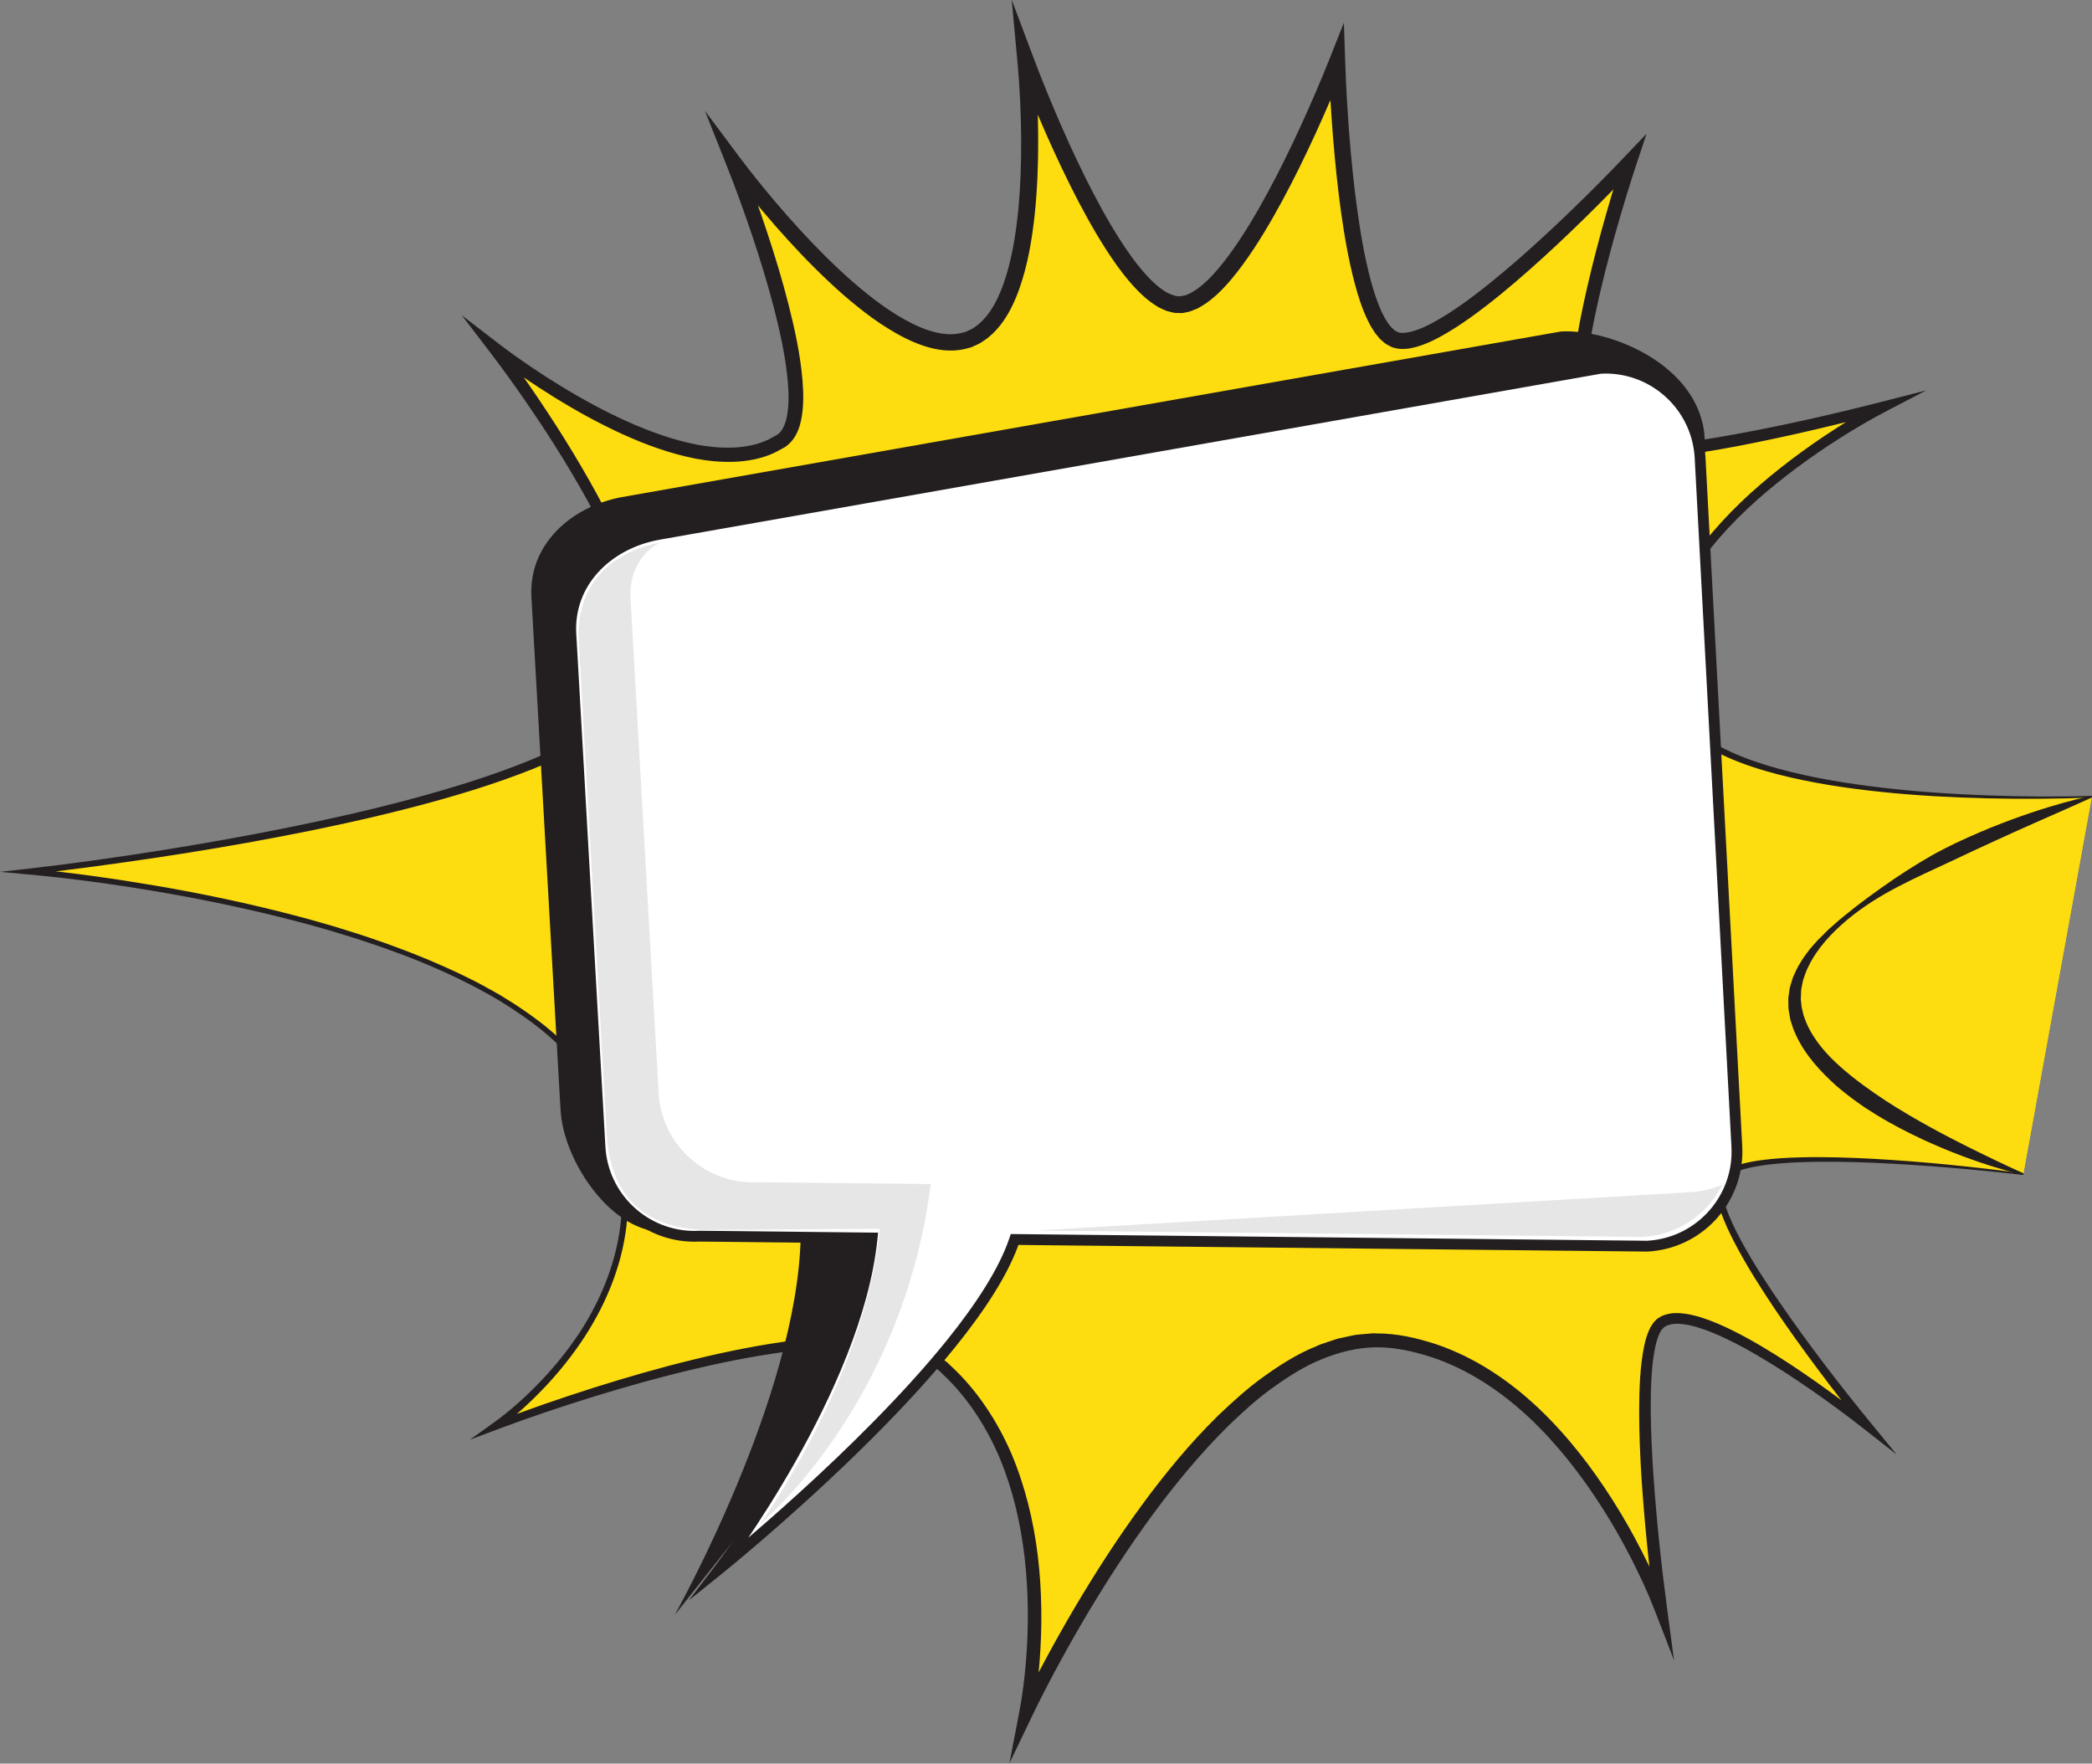 <?xml version="1.0" encoding="UTF-8"?><svg xmlns="http://www.w3.org/2000/svg" xmlns:xlink="http://www.w3.org/1999/xlink" height="305.0" preserveAspectRatio="xMidYMid meet" version="1.0" viewBox="29.2 59.1 361.8 305.0" width="361.8" zoomAndPan="magnify"><rect x="29.2" y="59.1" width="361.8" height="305.0" fill="#808080" stroke="none"/><g><g id="change1_1"><path d="M 379.113 262.156 C 379.113 262.156 331.027 255.91 326.922 262.996 C 322.812 270.082 352.18 305.719 352.18 305.719 C 352.18 305.719 323.348 282.527 316.387 287.906 C 310.277 292.625 316.426 337.309 316.426 337.309 C 316.426 337.309 300.766 294.414 269.57 290.996 C 238.375 287.578 206.668 355.277 206.668 355.277 C 206.668 355.277 214.891 315.812 192.367 295.48 C 176.926 281.535 114.902 305.719 114.902 305.719 C 114.902 305.719 148.645 282.559 133.266 249.168 C 118.359 216.797 34.234 209.828 34.234 209.828 C 34.234 209.828 131.883 199.312 140.16 177.457 C 146.578 160.527 114.902 119.48 114.902 119.48 C 114.902 119.48 148.109 145.688 164.266 135.363 C 173.199 129.652 156.074 87.145 156.074 87.145 C 156.074 87.145 182.324 122.945 196.664 117.836 C 211.004 112.727 206.668 69.926 206.668 69.926 C 206.668 69.926 222.535 112.844 233.543 111.789 C 244.547 110.73 260.418 69.926 260.418 69.926 C 260.418 69.926 261.684 114.48 270.418 117.836 C 279.156 121.188 311.012 87.148 311.012 87.148 C 311.012 87.148 298.457 124.684 302.82 135.363 C 305.777 142.602 354.762 129.512 354.762 129.512 C 354.762 129.512 307.906 153.559 318.023 180.445 C 324.941 199.867 390.969 196.879 390.969 196.879" fill="#fddd10"/></g><g id="change2_1"><path d="M 379.098 262.297 C 370.52 261.309 361.91 260.59 353.297 260.195 C 348.988 260.02 344.676 259.934 340.379 260.102 C 338.23 260.188 336.086 260.348 333.973 260.652 C 332.918 260.809 331.871 261.004 330.859 261.285 C 329.852 261.562 328.855 261.93 328.07 262.496 C 327.68 262.805 327.406 263.082 327.227 263.551 C 327.094 263.898 327.035 264.422 327.059 264.902 C 327.094 265.895 327.375 266.918 327.699 267.91 C 328.375 269.902 329.324 271.828 330.34 273.711 C 332.387 277.477 334.738 281.086 337.18 284.629 C 342.062 291.715 347.324 298.566 352.773 305.227 L 357.219 310.656 L 351.695 306.316 C 348.727 303.984 345.664 301.73 342.559 299.566 C 339.445 297.406 336.273 295.336 333.012 293.438 C 331.383 292.484 329.727 291.59 328.039 290.773 C 326.355 289.961 324.637 289.219 322.887 288.684 C 322.445 288.559 322.012 288.414 321.57 288.332 C 321.133 288.227 320.695 288.145 320.262 288.102 C 319.395 287.984 318.531 288 317.828 288.23 C 317.652 288.293 317.461 288.324 317.324 288.438 L 317.105 288.566 L 316.992 288.629 L 316.965 288.645 L 317.039 288.574 L 317.023 288.59 L 316.965 288.656 C 316.812 288.824 316.609 289.008 316.496 289.164 C 316.43 289.312 316.355 289.449 316.27 289.586 C 315.934 290.285 315.648 291.156 315.469 292.035 C 315.09 293.812 314.906 295.676 314.801 297.543 C 314.703 299.414 314.668 301.301 314.684 303.188 C 314.719 306.961 314.91 310.746 315.172 314.523 C 315.703 322.086 316.496 329.652 317.5 337.16 L 318.711 346.234 L 315.406 337.68 C 314.215 334.594 312.781 331.508 311.25 328.52 C 309.715 325.523 308.047 322.598 306.234 319.766 C 302.613 314.105 298.461 308.77 293.586 304.199 C 288.715 299.652 283.066 295.898 276.805 293.816 C 273.684 292.809 270.426 292.07 267.137 292.102 C 263.973 292.145 260.793 292.926 257.762 294.18 C 254.723 295.402 251.914 297.223 249.227 299.156 C 246.52 301.094 244.051 303.367 241.637 305.684 C 239.25 308.039 236.988 310.527 234.809 313.094 C 232.645 315.672 230.547 318.312 228.559 321.039 C 224.551 326.473 220.871 332.152 217.398 337.957 C 215.66 340.859 213.996 343.805 212.379 346.777 C 210.766 349.746 209.195 352.762 207.742 355.781 L 203.777 364.039 L 205.504 355.031 C 206.051 352.18 206.41 349.188 206.648 346.234 C 206.887 343.273 206.992 340.297 206.953 337.328 C 206.875 331.391 206.254 325.449 204.848 319.703 C 204.141 316.836 203.238 314.016 202.109 311.293 C 200.969 308.578 199.574 305.977 197.945 303.531 C 196.316 301.094 194.445 298.809 192.301 296.812 L 191.906 296.426 L 191.711 296.23 L 191.746 296.266 L 191.723 296.242 L 191.664 296.199 L 191.555 296.113 L 190.656 295.43 L 190.207 295.086 C 190.059 294.996 189.91 294.93 189.762 294.848 L 188.875 294.371 C 188.293 294.039 187.566 293.84 186.922 293.566 C 186.254 293.312 185.531 293.18 184.844 292.977 C 182.016 292.32 179.059 292.109 176.102 292.086 C 173.141 292.059 170.164 292.312 167.199 292.617 C 161.27 293.301 155.379 294.426 149.547 295.801 C 143.707 297.16 137.926 298.781 132.188 300.539 C 126.453 302.312 120.746 304.223 115.141 306.332 L 110.465 308.09 L 114.527 305.176 C 117.418 303.105 120.133 300.656 122.621 298.062 C 125.121 295.461 127.391 292.637 129.391 289.641 C 133.324 283.621 136.066 276.738 136.641 269.559 C 136.934 265.977 136.691 262.355 135.953 258.836 C 135.215 255.328 134.008 251.871 132.445 248.676 C 132.012 247.879 131.605 247.055 131.141 246.285 L 129.609 244.102 C 129.113 243.363 128.461 242.727 127.891 242.035 L 127.008 241.02 L 126.031 240.082 C 123.5 237.52 120.559 235.383 117.543 233.395 L 115.238 231.957 C 114.469 231.484 113.66 231.07 112.871 230.625 C 111.309 229.715 109.66 228.949 108.039 228.137 C 106.402 227.355 104.742 226.629 103.078 225.906 C 101.391 225.238 99.723 224.52 98.008 223.918 C 96.309 223.281 94.598 222.668 92.871 222.109 C 91.156 221.516 89.414 220.992 87.68 220.461 C 85.945 219.918 84.188 219.453 82.441 218.949 C 80.684 218.492 78.93 218.016 77.164 217.586 C 70.105 215.852 62.977 214.391 55.805 213.191 C 48.637 211.992 41.414 211 34.191 210.336 L 29.242 209.883 L 34.18 209.32 C 41.535 208.484 48.887 207.449 56.207 206.297 C 63.527 205.141 70.832 203.855 78.094 202.402 C 85.359 200.949 92.594 199.328 99.746 197.434 C 106.895 195.527 113.984 193.371 120.812 190.598 C 124.219 189.207 127.562 187.652 130.684 185.766 C 133.762 183.879 136.793 181.656 138.586 178.688 C 138.809 178.316 139.016 177.941 139.168 177.551 L 139.297 177.262 L 139.34 177.168 L 139.391 177 L 139.586 176.336 C 139.723 175.887 139.855 175.438 139.887 175.035 C 139.941 174.613 140.027 174.215 140.062 173.777 C 140.191 172.02 140.066 170.23 139.797 168.449 C 139.227 164.887 138.062 161.395 136.723 157.988 C 133.984 151.18 130.406 144.695 126.559 138.402 C 124.629 135.258 122.602 132.164 120.516 129.117 C 118.434 126.074 116.27 123.059 114.047 120.145 L 109.07 113.633 L 115.574 118.633 C 117.266 119.934 119.051 121.195 120.84 122.414 C 122.633 123.633 124.457 124.809 126.309 125.934 C 130.008 128.191 133.82 130.258 137.754 132.027 C 141.684 133.781 145.754 135.242 149.914 136.035 C 151.992 136.402 154.094 136.598 156.152 136.496 C 158.207 136.395 160.238 136.004 162.047 135.141 C 162.492 134.93 162.914 134.66 163.355 134.43 L 163.52 134.34 L 163.562 134.316 L 163.578 134.305 L 163.531 134.34 L 163.613 134.277 C 163.719 134.199 163.852 134.105 163.93 134.039 C 164.02 133.938 164.133 133.844 164.262 133.668 C 164.75 133.043 165.086 132.152 165.277 131.195 C 165.66 129.27 165.617 127.137 165.441 125.031 C 165.062 120.801 164.121 116.559 163.051 112.367 C 161.961 108.172 160.684 104.016 159.305 99.895 C 157.922 95.773 156.434 91.664 154.836 87.645 L 151.109 78.254 L 157.152 86.355 C 158.426 88.059 159.777 89.762 161.137 91.43 C 162.504 93.102 163.898 94.742 165.324 96.363 C 168.176 99.598 171.137 102.73 174.273 105.656 C 175.836 107.129 177.445 108.539 179.109 109.867 C 180.766 111.207 182.484 112.457 184.273 113.555 C 186.059 114.648 187.914 115.613 189.828 116.242 C 191.734 116.871 193.715 117.125 195.473 116.688 L 196.129 116.516 L 196.172 116.508 C 196.129 116.523 196.293 116.457 196.078 116.547 L 196.105 116.535 L 196.195 116.492 L 196.383 116.406 L 196.754 116.238 C 196.98 116.121 197.285 116.02 197.453 115.895 L 197.961 115.535 C 198.656 115.062 199.359 114.328 199.957 113.586 C 201.156 112.047 202.039 110.168 202.734 108.223 C 204.125 104.301 204.82 100.062 205.266 95.816 C 205.688 91.562 205.836 87.258 205.805 82.953 C 205.789 80.805 205.73 78.648 205.625 76.496 C 205.52 74.352 205.383 72.184 205.188 70.074 L 204.168 59.066 L 208.062 69.406 C 209.547 73.344 211.172 77.273 212.867 81.148 C 214.57 85.02 216.375 88.848 218.32 92.59 C 220.277 96.32 222.371 99.98 224.781 103.355 C 225.992 105.027 227.297 106.633 228.738 107.977 C 229.453 108.66 230.223 109.223 231 109.691 C 231.777 110.062 232.574 110.406 233.266 110.324 L 233.398 110.336 C 233.434 110.336 233.137 110.375 233.273 110.355 L 233.301 110.352 L 233.348 110.34 L 233.445 110.32 L 233.84 110.238 L 234.23 110.16 C 234.363 110.137 234.406 110.086 234.496 110.051 C 234.66 109.977 234.82 109.906 234.988 109.848 L 235.574 109.508 C 236.363 109.055 237.117 108.41 237.848 107.75 C 239.293 106.387 240.598 104.773 241.824 103.109 C 244.281 99.762 246.422 96.121 248.434 92.422 C 250.441 88.711 252.305 84.91 254.074 81.062 C 255.84 77.223 257.531 73.316 259.086 69.406 L 261.617 63.031 L 261.848 69.883 C 261.984 74.086 262.238 78.32 262.566 82.531 C 262.902 86.742 263.324 90.949 263.895 95.121 C 264.469 99.289 265.164 103.449 266.23 107.461 C 266.766 109.457 267.387 111.438 268.238 113.219 C 268.469 113.645 268.664 114.109 268.934 114.484 L 269.309 115.074 L 269.723 115.582 C 269.852 115.77 270.008 115.883 270.152 116.012 C 270.297 116.141 270.438 116.293 270.59 116.34 C 270.727 116.395 270.887 116.543 270.996 116.555 C 271.32 116.664 271.336 116.629 271.496 116.66 C 272.223 116.73 273.145 116.535 274.043 116.23 C 274.949 115.926 275.863 115.508 276.762 115.035 C 278.555 114.09 280.301 112.953 282.004 111.758 C 285.41 109.344 288.66 106.656 291.844 103.887 C 295.02 101.105 298.113 98.23 301.156 95.289 C 304.191 92.348 307.191 89.344 310.094 86.289 L 313.961 82.227 L 312.199 87.547 C 310.867 91.574 309.633 95.676 308.48 99.781 C 307.336 103.891 306.273 108.02 305.367 112.18 C 304.469 116.336 303.68 120.523 303.277 124.715 C 303.082 126.805 302.977 128.906 303.102 130.945 C 303.148 131.977 303.312 132.965 303.527 133.91 C 303.59 134.145 303.676 134.359 303.742 134.586 L 303.855 134.922 C 303.836 134.887 303.902 135.035 303.812 134.844 L 303.824 134.867 L 303.852 134.91 L 303.895 135 L 303.984 135.164 L 304.055 135.223 L 304.23 135.375 C 304.371 135.477 304.535 135.574 304.723 135.66 C 305.492 136.008 306.484 136.203 307.484 136.309 C 308.488 136.414 309.527 136.445 310.566 136.441 C 312.656 136.434 314.77 136.27 316.875 136.055 C 321.094 135.609 325.305 134.93 329.5 134.164 C 337.895 132.617 346.25 130.73 354.52 128.613 L 362.309 126.621 L 355.188 130.344 C 352.551 131.719 349.938 133.27 347.398 134.879 C 344.855 136.492 342.367 138.195 339.953 139.992 C 335.129 143.59 330.543 147.539 326.609 152.066 C 324.645 154.324 322.844 156.723 321.324 159.285 C 319.828 161.855 318.629 164.605 317.938 167.473 C 317.242 170.34 317.094 173.328 317.578 176.23 C 317.781 177.688 318.258 179.105 318.719 180.48 C 318.859 180.836 319 181.191 319.168 181.48 C 319.312 181.789 319.5 182.094 319.695 182.395 C 320.078 183.004 320.543 183.562 321.031 184.102 C 323.023 186.238 325.637 187.789 328.34 189.043 C 331.059 190.301 333.922 191.254 336.824 192.055 C 342.648 193.641 348.641 194.609 354.648 195.316 C 360.664 196.02 366.719 196.43 372.773 196.652 C 378.832 196.867 384.902 196.926 390.961 196.738 L 390.973 197.02 C 384.902 197.281 378.832 197.305 372.758 197.164 C 366.688 197.02 360.617 196.684 354.566 196.059 C 348.523 195.422 342.488 194.523 336.574 192.996 C 333.621 192.223 330.699 191.289 327.887 190.035 C 325.094 188.777 322.348 187.219 320.152 184.93 C 319.617 184.352 319.102 183.742 318.664 183.074 C 318.227 182.438 317.812 181.633 317.551 180.961 C 317.027 179.473 316.527 178.004 316.293 176.449 C 315.746 173.371 315.883 170.188 316.59 167.152 C 317.293 164.117 318.527 161.234 320.059 158.551 C 321.609 155.879 323.445 153.395 325.441 151.059 C 329.434 146.383 334.066 142.324 338.93 138.629 C 341.363 136.781 343.871 135.035 346.438 133.375 C 349.012 131.719 351.605 130.141 354.336 128.684 L 355.004 130.414 C 346.688 132.617 338.336 134.586 329.887 136.219 C 325.656 137.02 321.406 137.727 317.105 138.203 C 314.949 138.438 312.785 138.617 310.586 138.641 C 309.484 138.652 308.379 138.625 307.254 138.512 C 306.129 138.391 304.977 138.211 303.785 137.688 C 303.484 137.551 303.188 137.383 302.891 137.164 C 302.742 137.059 302.602 136.922 302.461 136.793 C 302.312 136.645 302.148 136.426 302.016 136.234 L 301.914 136.047 L 301.867 135.961 L 301.844 135.914 L 301.832 135.895 C 301.734 135.688 301.801 135.82 301.773 135.77 L 301.629 135.34 C 301.535 135.059 301.43 134.77 301.355 134.484 C 301.078 133.352 300.898 132.219 300.84 131.102 C 300.691 128.867 300.797 126.676 300.988 124.504 C 301.383 120.156 302.16 115.902 303.051 111.68 C 303.949 107.461 304.996 103.281 306.129 99.133 C 307.27 94.977 308.484 90.863 309.82 86.75 L 311.926 88.004 C 308.992 91.125 306.004 94.148 302.953 97.137 C 299.902 100.117 296.793 103.039 293.586 105.871 C 290.379 108.699 287.09 111.449 283.574 113.969 C 281.812 115.223 279.996 116.422 278.039 117.469 C 277.059 117.988 276.039 118.469 274.938 118.848 C 273.832 119.215 272.645 119.535 271.238 119.43 C 270.875 119.395 270.359 119.289 270.18 119.219 C 269.77 119.109 269.504 118.906 269.16 118.738 C 268.816 118.574 268.582 118.348 268.324 118.129 C 268.07 117.906 267.809 117.688 267.629 117.438 L 267.031 116.715 L 266.551 115.965 C 266.207 115.465 265.984 114.949 265.715 114.438 C 264.727 112.387 264.078 110.289 263.512 108.188 C 262.395 103.984 261.684 99.75 261.09 95.508 C 260.508 91.266 260.078 87.012 259.734 82.758 C 259.395 78.496 259.137 74.254 258.988 69.965 L 261.75 70.441 C 260.16 74.449 258.473 78.363 256.688 82.266 C 254.898 86.156 253.02 90.012 250.973 93.793 C 248.922 97.57 246.742 101.301 244.164 104.828 C 242.871 106.59 241.488 108.309 239.84 109.871 C 238.996 110.641 238.121 111.395 237.066 112.012 C 236.801 112.164 236.547 112.316 236.266 112.469 C 235.941 112.605 235.609 112.734 235.277 112.859 C 235.121 112.914 234.926 112.996 234.801 113.02 L 234.406 113.102 L 233.918 113.199 L 233.867 113.211 L 233.848 113.215 C 233.969 113.195 233.652 113.246 233.672 113.242 L 233.406 113.238 C 233.055 113.238 232.699 113.227 232.348 113.211 C 232.012 113.152 231.688 113.062 231.359 112.98 C 231.02 112.91 230.73 112.785 230.441 112.648 C 230.156 112.52 229.855 112.395 229.582 112.246 C 228.531 111.621 227.582 110.91 226.754 110.129 C 225.082 108.566 223.691 106.84 222.402 105.07 C 219.859 101.512 217.715 97.762 215.711 93.953 C 213.723 90.141 211.887 86.262 210.156 82.344 C 208.43 78.414 206.797 74.477 205.27 70.438 L 208.148 69.773 C 208.359 71.992 208.488 74.164 208.59 76.359 C 208.688 78.551 208.742 80.742 208.75 82.938 C 208.77 87.324 208.609 91.723 208.156 96.117 C 207.684 100.504 206.965 104.91 205.434 109.195 C 204.66 111.324 203.684 113.441 202.203 115.34 C 201.434 116.281 200.637 117.145 199.531 117.898 L 198.688 118.449 C 198.402 118.629 198.18 118.691 197.926 118.816 L 197.555 118.988 L 197.367 119.07 L 197.273 119.113 L 197.254 119.125 C 197.023 119.219 197.172 119.152 197.113 119.176 L 197.059 119.191 L 196.137 119.438 C 193.648 120.035 191.152 119.641 188.953 118.914 C 186.738 118.176 184.719 117.105 182.805 115.926 C 180.891 114.746 179.094 113.426 177.371 112.027 C 175.645 110.641 173.988 109.18 172.391 107.664 C 169.18 104.648 166.172 101.445 163.285 98.152 C 161.844 96.504 160.43 94.828 159.051 93.133 C 157.668 91.426 156.32 89.719 154.996 87.938 L 157.316 86.645 C 158.938 90.762 160.41 94.883 161.805 99.059 C 163.188 103.23 164.469 107.441 165.562 111.719 C 166.645 115.996 167.598 120.328 167.984 124.816 C 168.16 127.062 168.23 129.348 167.758 131.719 C 167.512 132.895 167.102 134.129 166.242 135.234 C 166.043 135.496 165.762 135.785 165.449 136.055 C 165.32 136.16 165.223 136.223 165.109 136.309 L 165.027 136.367 L 164.938 136.43 L 164.91 136.441 L 164.863 136.473 L 164.668 136.578 C 164.145 136.859 163.629 137.168 163.094 137.418 C 160.93 138.43 158.57 138.855 156.273 138.961 C 153.965 139.059 151.688 138.824 149.465 138.414 C 145.031 137.539 140.824 135.988 136.789 134.156 C 132.758 132.309 128.883 130.172 125.133 127.852 C 123.254 126.691 121.406 125.488 119.594 124.234 C 117.773 122.98 115.996 121.707 114.23 120.328 L 115.762 118.816 C 118.02 121.816 120.156 124.852 122.246 127.938 C 124.332 131.027 126.352 134.16 128.281 137.352 C 132.129 143.734 135.711 150.312 138.465 157.301 C 139.816 160.801 140.996 164.398 141.574 168.176 C 141.855 170.062 141.98 171.988 141.82 173.938 C 141.688 174.902 141.562 176.004 141.262 176.836 L 141.059 177.504 L 141.008 177.668 C 140.957 177.84 140.949 177.812 140.918 177.898 L 140.766 178.242 C 140.574 178.715 140.332 179.148 140.07 179.574 C 139.039 181.281 137.672 182.695 136.207 183.926 C 134.738 185.156 133.156 186.219 131.539 187.188 C 128.293 189.117 124.875 190.676 121.406 192.066 C 114.465 194.84 107.309 196.953 100.109 198.82 C 92.906 200.676 85.641 202.254 78.344 203.656 C 71.047 205.066 63.719 206.301 56.379 207.406 C 49.031 208.504 41.676 209.504 34.289 210.336 L 34.277 209.32 C 41.555 210.008 48.773 211.02 55.965 212.242 C 63.156 213.461 70.301 214.941 77.383 216.703 C 79.156 217.137 80.914 217.625 82.676 218.086 C 84.43 218.598 86.195 219.066 87.934 219.613 C 89.676 220.156 91.422 220.684 93.148 221.285 C 94.883 221.855 96.598 222.477 98.309 223.117 C 101.73 224.391 105.102 225.812 108.41 227.355 C 110.047 228.172 111.711 228.938 113.297 229.852 C 114.094 230.301 114.91 230.719 115.691 231.191 L 118.027 232.641 C 121.09 234.645 124.09 236.801 126.688 239.414 L 127.688 240.367 L 128.602 241.406 C 129.188 242.117 129.852 242.762 130.379 243.531 L 131.984 245.82 C 132.461 246.605 132.863 247.418 133.305 248.215 C 134.949 251.547 136.164 255.02 136.941 258.633 C 137.711 262.234 137.977 265.957 137.684 269.641 C 137.121 277.027 134.32 284.098 130.332 290.258 C 128.316 293.336 126.035 296.23 123.512 298.902 C 120.98 301.578 118.285 304.062 115.273 306.262 L 114.664 305.105 C 120.305 302.93 125.996 300.969 131.746 299.137 C 137.496 297.316 143.297 295.641 149.168 294.219 C 155.031 292.781 160.973 291.594 166.996 290.848 C 170.012 290.516 173.039 290.227 176.098 290.23 C 179.152 290.23 182.234 290.414 185.281 291.094 C 186.035 291.305 186.805 291.441 187.547 291.719 C 188.285 292.02 189.027 292.215 189.766 292.613 L 190.867 293.207 L 191.406 293.508 L 191.859 293.848 L 192.762 294.523 L 192.875 294.609 L 192.934 294.652 L 192.961 294.676 L 193.051 294.75 L 193.262 294.949 L 193.676 295.352 C 195.949 297.438 197.941 299.82 199.672 302.367 C 201.402 304.914 202.883 307.629 204.098 310.449 C 205.297 313.277 206.258 316.199 207.012 319.164 C 208.527 325.102 209.199 331.207 209.285 337.297 C 209.336 340.344 209.23 343.387 208.996 346.422 C 208.758 349.469 208.406 352.461 207.832 355.52 L 205.59 354.77 C 207.074 351.66 208.641 348.645 210.262 345.633 C 211.887 342.629 213.562 339.648 215.309 336.715 C 218.801 330.844 222.504 325.09 226.555 319.566 C 228.562 316.797 230.688 314.105 232.887 311.473 C 235.098 308.848 237.426 306.312 239.887 303.895 C 242.379 301.52 244.934 299.184 247.766 297.164 C 250.586 295.148 253.539 293.246 256.82 291.934 C 257.609 291.535 258.48 291.324 259.309 291.023 C 259.73 290.887 260.145 290.73 260.57 290.609 L 261.875 290.324 C 262.746 290.137 263.598 289.91 264.531 289.867 L 265.902 289.746 C 266.363 289.699 266.82 289.664 267.234 289.703 C 270.762 289.688 274.234 290.48 277.555 291.57 C 284.215 293.809 290.129 297.793 295.16 302.52 C 300.199 307.273 304.441 312.77 308.121 318.566 C 309.965 321.469 311.656 324.457 313.211 327.52 C 314.77 330.586 316.199 333.68 317.441 336.938 L 315.352 337.457 C 314.367 329.871 313.594 322.289 313.086 314.664 C 312.852 310.852 312.688 307.027 312.684 303.191 C 312.684 301.273 312.734 299.352 312.848 297.426 C 312.98 295.496 313.176 293.562 313.609 291.617 C 313.824 290.641 314.117 289.68 314.617 288.676 C 314.781 288.402 314.953 288.137 315.129 287.875 C 315.305 287.656 315.465 287.52 315.633 287.34 L 315.691 287.273 L 315.711 287.262 L 315.82 287.16 L 315.867 287.133 L 316.062 287.012 L 316.453 286.781 C 316.715 286.609 316.992 286.547 317.27 286.453 C 318.383 286.113 319.473 286.141 320.484 286.277 C 320.996 286.332 321.496 286.43 321.98 286.551 C 322.477 286.648 322.945 286.805 323.422 286.945 C 325.305 287.539 327.082 288.328 328.816 289.184 C 330.551 290.039 332.234 290.969 333.883 291.949 C 337.188 293.906 340.371 296.027 343.492 298.23 C 346.613 300.441 349.664 302.727 352.66 305.117 L 351.586 306.207 C 348.855 302.836 346.211 299.418 343.617 295.949 C 341.027 292.484 338.5 288.973 336.074 285.379 C 333.664 281.777 331.34 278.113 329.309 274.262 C 328.301 272.332 327.352 270.359 326.664 268.25 C 326.336 267.191 326.039 266.105 326.012 264.934 C 326.004 264.34 326.031 263.766 326.297 263.105 C 326.508 262.559 327 262.016 327.473 261.684 C 328.461 260.996 329.535 260.641 330.605 260.352 C 331.68 260.066 332.762 259.879 333.844 259.734 C 336.012 259.445 338.18 259.316 340.348 259.258 C 344.684 259.141 349.012 259.281 353.328 259.516 C 361.965 260 370.562 260.895 379.133 262.02 L 379.098 262.297" fill="#231f20"/></g><g id="change1_2"><path d="M 390.969 196.879 C 390.969 196.879 342.762 212.102 339.711 230.137 C 336.656 248.172 379.113 262.156 379.113 262.156" fill="#fddd10"/></g><g id="change2_2"><path d="M 391.012 197.012 C 391.012 197.012 389.336 197.762 386.41 199.066 C 384.949 199.711 383.18 200.496 381.145 201.395 C 379.117 202.309 376.824 203.305 374.352 204.453 C 371.863 205.57 369.203 206.848 366.383 208.168 C 363.566 209.5 360.551 210.824 357.531 212.41 C 354.504 213.969 351.488 215.828 348.742 218.109 C 346.02 220.383 343.465 223.094 341.949 226.266 C 341.531 227.039 341.289 227.871 341.016 228.676 C 340.922 229.09 340.855 229.508 340.773 229.914 L 340.715 230.227 L 340.699 230.301 C 340.719 230.164 340.703 230.285 340.707 230.27 L 340.707 230.312 L 340.699 230.48 L 340.672 231.164 L 340.637 231.848 C 340.641 232.062 340.68 232.242 340.695 232.438 C 340.766 232.832 340.73 233.195 340.859 233.602 L 341.145 234.789 L 341.582 235.945 C 342.879 238.98 345.168 241.566 347.648 243.73 C 350.129 245.91 352.773 247.777 355.348 249.477 C 357.941 251.145 360.473 252.633 362.852 253.938 C 367.605 256.562 371.719 258.523 374.598 259.906 C 376.035 260.605 377.184 261.121 377.961 261.477 C 378.742 261.836 379.156 262.023 379.156 262.023 L 379.07 262.289 C 379.07 262.289 377.27 261.895 374.191 260.949 C 372.648 260.48 370.793 259.863 368.691 259.074 C 366.586 258.293 364.242 257.324 361.723 256.164 C 359.211 254.984 356.52 253.621 353.789 251.949 C 353.113 251.52 352.426 251.09 351.73 250.648 C 351.055 250.176 350.363 249.703 349.688 249.199 C 348.336 248.18 346.957 247.121 345.688 245.871 C 343.129 243.438 340.645 240.516 339.27 236.836 L 338.824 235.43 L 338.566 233.965 C 338.465 233.484 338.512 232.93 338.484 232.418 C 338.484 232.16 338.469 231.887 338.488 231.648 L 338.578 230.973 L 338.676 230.297 L 338.699 230.125 L 338.723 229.965 L 338.75 229.875 L 338.855 229.52 C 338.996 229.047 339.129 228.566 339.289 228.105 C 339.691 227.219 340.066 226.32 340.605 225.527 C 341.062 224.684 341.68 223.965 342.23 223.203 C 342.859 222.508 343.445 221.773 344.125 221.145 C 344.77 220.48 345.426 219.828 346.125 219.234 C 346.789 218.605 347.496 218.027 348.199 217.453 C 351.008 215.152 353.906 213.078 356.758 211.117 C 359.629 209.188 362.477 207.41 365.293 205.965 C 368.109 204.508 370.859 203.324 373.406 202.27 C 375.969 201.238 378.34 200.359 380.469 199.656 C 382.59 198.938 384.461 198.379 386.012 197.945 C 389.105 197.078 390.926 196.746 390.926 196.746 L 391.012 197.012" fill="#231f20"/></g><g id="change2_3"><path d="M 322.754 251.016 L 324.035 135.742 C 324.035 122.77 308.199 115.941 299.164 116.426 L 136.586 145.098 C 127.898 146.777 120.617 153.293 121.102 162.328 L 126.141 251.031 C 126.621 260.066 135.234 272.594 144.27 272.109 L 167.672 272.918 C 167.164 300.582 145.895 338.379 145.895 338.379 C 145.895 338.379 194.145 278.227 197.852 267.09 L 307.266 268.242 C 316.301 267.762 323.234 260.047 322.754 251.016" fill="#231f20"/></g><g id="change3_1"><path d="M 329.578 257.383 L 323.223 138.281 C 322.738 129.246 315.023 122.312 305.992 122.793 L 143.41 151.469 C 134.516 152.922 127.441 159.664 127.926 168.695 L 132.965 257.398 C 133.449 266.438 141.164 273.371 150.199 272.887 L 180.031 273.199 C 177.43 299.176 153.73 330.324 153.73 330.324 C 153.73 330.324 197.465 295.137 204.676 273.457 L 314.094 274.613 C 323.129 274.133 330.059 266.418 329.578 257.383" fill="#fff"/></g><g id="change2_4"><path d="M 329.578 257.383 L 330.512 257.332 L 324.156 138.23 C 323.66 128.992 316.02 121.836 306.875 121.836 C 306.566 121.836 306.254 121.844 305.938 121.859 L 305.887 121.863 L 143.246 150.547 L 143.41 151.469 L 143.258 150.543 C 138.773 151.277 134.719 153.301 131.762 156.293 C 128.805 159.285 126.965 163.273 126.965 167.824 C 126.965 168.129 126.973 168.438 126.992 168.75 L 132.031 257.453 L 132.031 257.449 C 132.527 266.688 140.168 273.844 149.309 273.844 C 149.621 273.844 149.934 273.836 150.242 273.82 L 150.199 272.887 L 150.188 273.82 L 180.02 274.137 L 180.031 273.199 L 179.102 273.105 C 177.832 285.855 171.312 300.07 165.094 311.043 C 161.984 316.531 158.953 321.215 156.699 324.523 C 155.574 326.18 154.645 327.492 153.996 328.387 C 153.672 328.836 153.418 329.18 153.246 329.41 C 153.074 329.641 152.988 329.758 152.988 329.758 L 148.32 335.883 L 154.316 331.051 C 154.328 331.039 165.281 322.23 177.148 310.691 C 183.086 304.922 189.25 298.469 194.398 292.074 C 199.551 285.68 203.691 279.363 205.562 273.754 L 204.676 273.457 L 204.664 274.395 L 314.105 275.551 L 314.145 275.547 C 323.379 275.055 330.535 267.41 330.535 258.266 C 330.535 257.957 330.527 257.645 330.512 257.336 L 329.578 257.383 L 328.645 257.434 C 328.66 257.711 328.668 257.988 328.668 258.266 C 328.668 266.418 322.281 273.242 314.043 273.68 L 314.094 274.613 L 314.102 273.68 L 204.004 272.516 L 203.789 273.164 C 202.055 278.391 198.023 284.605 192.945 290.902 C 185.324 300.359 175.367 310.047 167.32 317.355 C 163.297 321.012 159.75 324.074 157.211 326.219 C 155.941 327.293 154.922 328.141 154.223 328.715 C 153.523 329.289 153.145 329.594 153.145 329.598 L 153.73 330.324 L 154.473 330.891 C 154.492 330.867 160.438 323.055 166.719 311.965 C 172.996 300.867 179.629 286.52 180.961 273.293 L 181.062 272.277 L 150.184 271.949 L 150.152 271.953 C 149.867 271.969 149.586 271.977 149.309 271.977 C 141.16 271.977 134.34 265.59 133.898 257.348 L 128.859 168.645 C 128.844 168.371 128.836 168.098 128.836 167.824 C 128.84 163.781 130.445 160.297 133.094 157.605 C 135.738 154.922 139.438 153.062 143.562 152.391 L 143.57 152.387 L 306.152 123.715 L 305.992 122.793 L 306.047 123.727 C 306.32 123.711 306.598 123.703 306.875 123.703 C 315.027 123.703 321.848 130.09 322.289 138.328 L 328.645 257.434 L 329.578 257.383" fill="#231f20"/></g><g id="change4_1"><path d="M 190.172 263.871 L 160.336 263.559 C 151.301 264.043 143.59 257.109 143.105 248.074 L 138.238 162.465 C 138.039 158.605 139.746 154.738 143.387 152.922 C 132.469 155.078 128.906 162.59 129.281 169.645 L 134.059 253.941 C 134.371 267.73 142.57 272.051 152.715 271.797 L 181.387 271.605 C 178.781 297.574 160.68 322.648 160.68 322.648 C 160.68 322.648 185.25 302.402 190.172 263.871" fill="#e7e6e6"/></g><g id="change4_2"><path d="M 321.504 265.285 L 208.352 271.914 L 313.297 273.02 C 319.395 272.695 324.523 269.07 327.074 263.973 C 325.352 264.707 323.48 265.18 321.504 265.285" fill="#e7e6e6"/></g></g></svg>